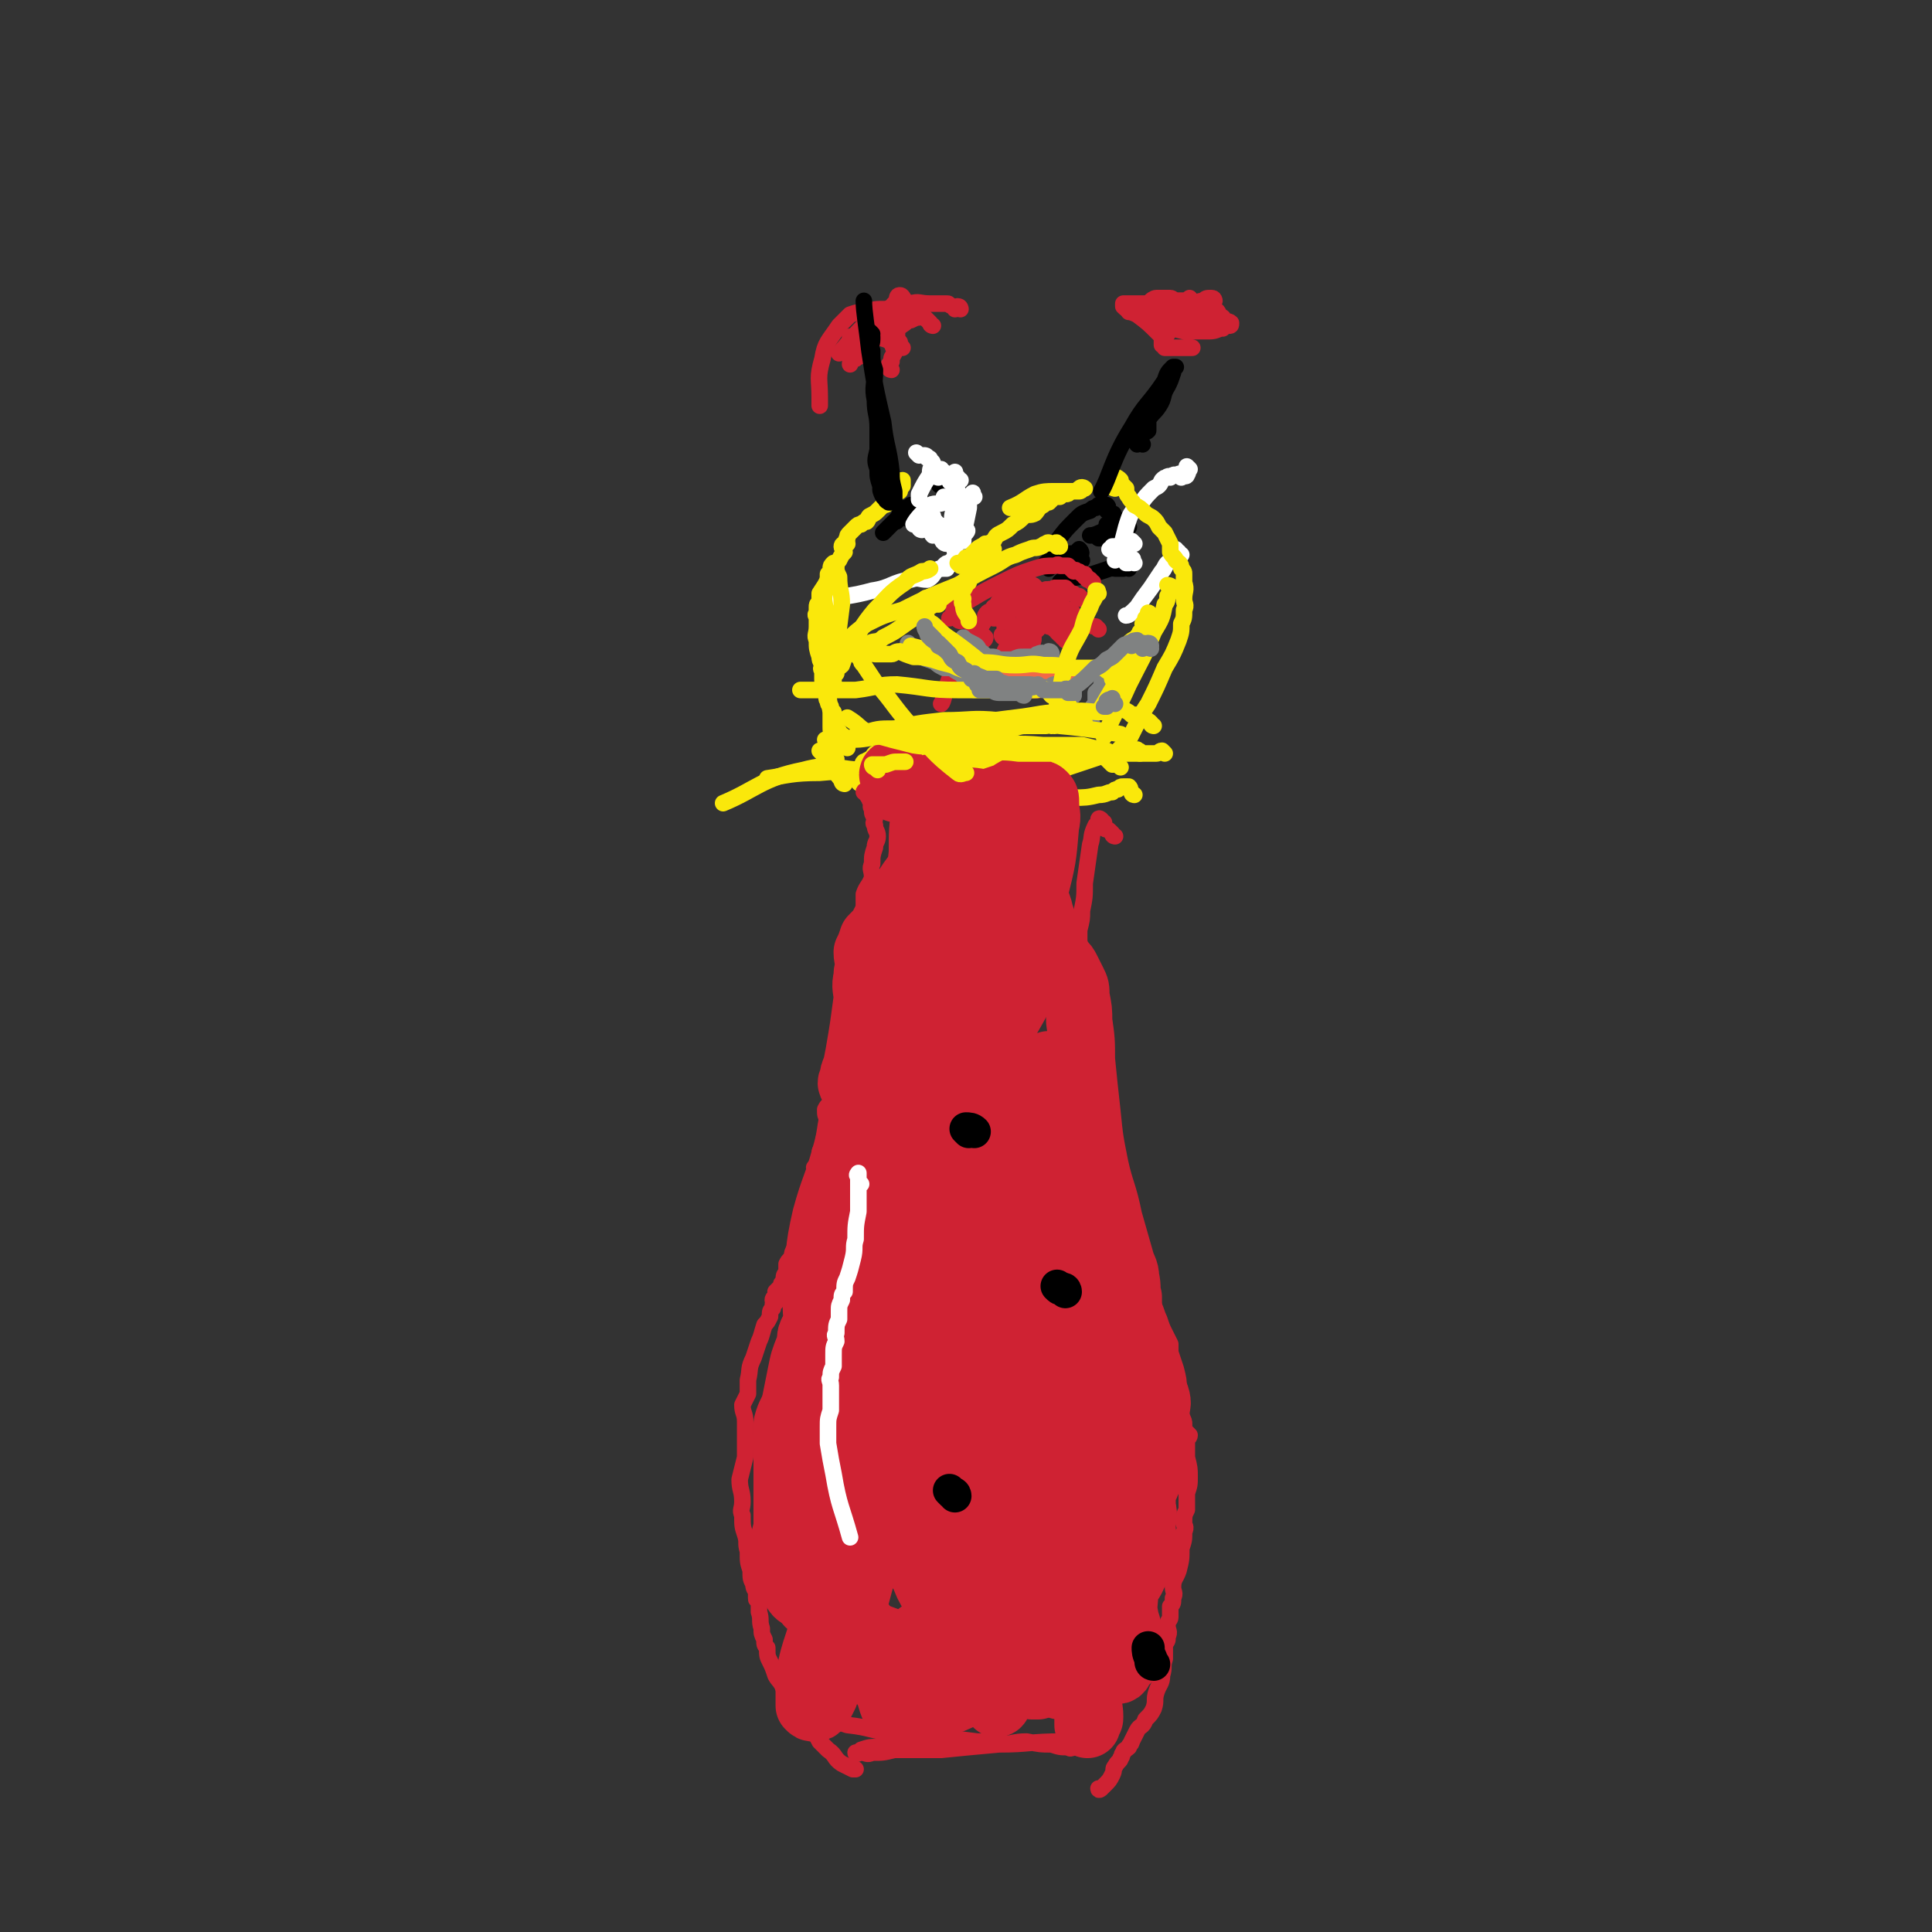 <svg viewBox='0 0 700 700' version='1.1' xmlns='http://www.w3.org/2000/svg' xmlns:xlink='http://www.w3.org/1999/xlink'><rect x="0" y="0" width="700" height="700" fill="#333333" stroke="none"/><g fill='none' stroke='#000000' stroke-width='6' stroke-linecap='round' stroke-linejoin='round'><path d='M392,203c0,0 -1,-1 -1,-1 0,0 -1,1 -1,1 0,-1 0,-3 0,-3 1,-1 1,1 1,1 1,0 1,-1 0,-2 0,0 0,0 -1,1 0,0 0,1 -1,1 -1,0 -1,-1 -2,0 -2,0 -2,1 -3,2 -2,0 -2,0 -3,1 -1,0 -1,-1 -2,0 0,0 0,0 -1,1 '/><path d='M405,197c0,0 -1,-1 -1,-1 -1,1 -1,2 -1,2 0,1 1,0 1,0 1,-1 0,-1 -1,-1 0,-1 1,-1 0,-1 0,-1 0,-1 -1,-2 0,-1 1,-1 0,-2 0,-1 -1,-1 -1,-2 '/><path d='M406,191c0,0 -1,0 -1,-1 0,0 1,0 0,0 0,0 -1,0 -1,-1 0,0 1,-1 0,-1 0,-1 0,-1 -1,-1 0,0 1,-1 0,-1 0,0 0,0 -1,0 0,-1 0,-1 -1,-1 0,-1 1,-1 0,-2 0,0 0,0 -1,0 0,0 0,0 -1,0 0,0 -1,0 -1,0 0,0 0,0 -1,1 -1,0 -1,0 -2,1 -3,1 -3,1 -5,3 -4,4 -4,4 -7,8 -2,4 -1,4 -3,9 0,0 0,0 0,1 '/><path d='M405,190c0,0 -1,-1 -1,-1 0,1 1,1 1,2 0,1 0,1 0,1 0,0 0,1 -1,1 0,0 0,0 -1,0 -1,0 0,0 -1,1 -2,1 -3,1 -4,1 '/><path d='M409,206c0,0 -1,-1 -1,-1 -1,0 -1,1 -1,1 -1,0 -1,0 -3,0 -1,0 -1,-1 -2,0 -3,1 -3,1 -6,2 -5,1 -5,1 -10,2 -1,0 -1,0 -2,1 '/><path d='M409,191c0,0 -1,-1 -1,-1 0,0 -1,0 -1,1 0,0 1,1 0,1 0,0 -1,-2 -1,-2 0,0 1,2 0,2 0,0 0,0 -1,0 -1,0 -1,0 -2,0 -1,0 -1,0 -2,0 -3,1 -4,2 -6,2 '/><path d='M341,176c0,0 -1,0 -1,-1 0,0 0,0 1,0 0,-1 0,-1 0,-2 1,0 1,-1 1,-1 0,1 0,1 0,2 -1,1 0,1 0,3 0,1 0,1 0,2 0,0 0,0 0,0 '/><path d='M331,184c0,0 0,-1 -1,-1 0,0 0,1 -1,1 0,0 -1,0 -1,0 0,0 1,0 1,1 -1,0 -1,0 -2,1 0,0 0,1 0,1 -1,1 -2,1 -2,1 '/><path d='M329,188c0,0 0,0 -1,-1 0,0 -1,0 -1,0 -1,0 -1,-1 -1,-1 0,0 0,1 -1,2 0,1 0,1 -1,1 0,0 0,0 0,0 -1,1 -1,1 -2,2 -1,1 -1,1 -2,2 '/></g>
<g fill='none' stroke='#FFFFFF' stroke-width='6' stroke-linecap='round' stroke-linejoin='round'><path d='M348,174c0,0 -1,0 -1,-1 0,0 0,0 0,0 -1,-1 -1,-1 -1,-1 -1,0 0,-1 0,-1 0,1 -1,1 0,2 0,1 0,1 1,2 '/><path d='M340,173c0,0 -1,0 -1,-1 0,0 1,0 1,-1 1,0 1,-1 1,-1 0,0 0,1 1,1 0,1 0,1 1,2 0,0 0,0 1,0 '/><path d='M334,192c0,0 -1,0 -1,-1 0,0 1,0 1,0 1,-1 1,-1 1,-1 0,-1 0,-1 1,-1 0,-1 1,-1 1,0 0,0 0,1 0,2 1,1 0,2 1,3 '/><path d='M345,175c0,0 -1,0 -1,-1 0,0 0,0 1,0 0,-1 0,-1 1,0 0,1 -1,1 0,2 0,1 0,1 1,2 0,2 0,2 0,4 -1,3 -2,3 -2,6 0,2 0,2 1,5 0,4 0,5 0,7 '/><path d='M336,188c0,0 -1,0 -1,-1 0,0 0,0 1,0 0,-1 0,0 1,-1 0,0 -1,-1 0,-1 0,0 0,1 1,2 0,1 0,1 1,2 0,1 0,1 0,2 1,1 1,2 2,3 0,2 1,3 2,3 '/><path d='M353,180c0,0 -1,0 -1,-1 0,0 1,-1 0,0 0,0 -1,1 -1,1 0,1 1,0 1,0 1,0 -1,-1 -1,0 0,0 1,0 0,1 0,2 0,2 0,3 -1,5 -1,5 -2,9 0,1 0,1 0,3 '/><path d='M348,194c0,0 -1,0 -1,-1 1,0 3,-1 3,-1 1,0 0,1 0,1 -1,0 0,0 0,0 -1,-1 -1,-1 -2,-2 -1,0 -1,1 -2,1 -1,0 -1,0 -3,-1 -4,-1 -6,-2 -8,-3 '/><path d='M431,170c0,0 -1,-1 -1,-1 0,1 1,2 0,3 0,1 -1,0 -2,1 0,0 0,0 0,0 0,0 1,-1 0,-1 0,-1 -1,0 -2,0 -1,0 -1,0 -2,1 0,0 -1,-1 -1,0 -1,0 -1,0 -2,1 -1,2 -1,2 -3,3 -3,3 -3,3 -5,6 -2,2 -3,2 -4,5 -1,3 -1,3 -2,7 -1,4 -2,6 -3,8 '/><path d='M333,165c0,0 -1,-1 -1,-1 0,0 1,1 2,1 0,0 0,0 1,0 0,0 1,0 1,1 1,0 1,0 1,1 0,0 1,0 1,1 -1,2 -1,2 -1,4 -2,3 -2,3 -4,7 0,1 0,1 0,2 '/><path d='M346,204c0,0 0,-1 -1,-1 0,0 0,1 -1,1 -1,0 -1,0 -2,1 0,0 1,1 1,1 -1,0 -1,0 -1,0 -2,0 -2,0 -3,1 -1,1 -1,2 -3,3 -3,0 -3,-1 -6,0 -7,1 -7,3 -14,4 -7,2 -11,2 -14,3 '/><path d='M347,183c0,0 0,0 -1,-1 -1,0 -1,0 -1,0 -1,0 -1,0 -1,-1 -1,0 -1,-1 -2,-1 0,1 0,1 0,2 -2,1 -3,0 -5,1 -3,3 -5,5 -6,7 '/><path d='M428,201c0,0 -1,0 -1,-1 -1,0 -1,-1 -1,-1 0,0 0,1 0,2 0,0 0,1 -1,1 0,1 -1,1 -2,2 -1,1 -1,2 -2,3 -2,3 -2,3 -4,6 -3,4 -3,4 -5,7 -2,2 -3,3 -4,3 '/><path d='M411,204c0,0 -1,0 -1,-1 0,0 1,-1 0,0 0,0 0,0 -1,1 0,0 -1,0 -1,0 '/><path d='M411,197c0,0 -1,-1 -1,-1 0,0 0,1 -1,1 -1,0 -1,1 -2,1 -1,0 -1,0 -2,0 -1,0 -1,0 -2,0 0,1 0,1 -1,1 '/></g>
<g fill='none' stroke='#FAE80B' stroke-width='6' stroke-linecap='round' stroke-linejoin='round'><path d='M327,176c0,0 -1,0 -1,-1 0,0 0,-1 1,-1 0,0 0,1 0,2 -1,0 -1,0 -1,1 -1,0 0,1 0,1 -1,0 -1,0 -1,0 -1,0 -1,1 -2,2 0,1 0,1 -1,2 -1,1 -1,1 -2,1 -1,1 -1,1 -2,2 -1,1 -1,1 -3,2 -1,1 0,1 -1,2 -1,0 -1,0 -2,1 -1,0 -1,0 -2,1 -1,1 -1,1 -2,2 -1,1 -1,1 -1,2 -1,1 0,1 0,2 -1,0 -2,0 -2,1 0,1 1,1 1,2 -1,1 -1,1 -2,3 -1,1 -1,1 -2,2 -1,2 -1,3 -2,5 -1,2 -1,2 -3,5 0,2 0,2 0,3 -1,1 -1,1 -1,2 0,1 0,1 0,2 -1,1 0,1 0,2 0,1 0,1 0,3 0,3 -1,3 0,5 0,3 0,3 1,6 0,1 0,1 1,3 0,1 -1,1 0,2 0,2 0,2 0,3 0,1 0,1 1,2 0,1 -1,1 0,2 0,1 0,1 0,1 1,2 0,2 1,3 0,1 0,1 1,2 0,1 0,1 1,2 0,1 0,1 0,1 0,1 -1,1 0,2 0,2 0,2 2,4 0,1 1,1 2,2 1,2 1,3 1,4 '/><path d='M404,177c0,0 -1,0 -1,-1 0,0 1,0 1,-1 1,-1 0,-1 0,-2 0,0 0,-1 0,0 1,0 1,0 2,1 0,0 0,1 0,1 1,1 1,1 2,2 0,1 0,2 1,3 1,2 1,1 2,3 2,1 2,1 4,3 1,1 2,1 3,2 1,1 1,1 2,3 1,1 1,1 2,2 1,2 1,2 2,4 0,2 0,2 0,3 1,2 2,2 2,3 1,1 2,1 2,3 1,1 1,1 1,2 0,2 0,2 0,3 1,3 0,3 0,6 0,2 1,2 0,4 0,3 0,3 -1,5 0,3 0,3 -1,6 -2,5 -2,5 -5,10 -3,7 -3,7 -6,13 -2,3 -2,3 -4,7 -1,2 -1,2 -2,4 -1,2 -1,2 -3,4 -2,2 -3,3 -4,4 '/><path d='M422,273c0,0 -1,-1 -1,-1 -1,0 -1,1 -2,1 -1,0 -1,0 -2,0 -1,0 -1,0 -2,0 -1,0 -1,0 -2,0 0,-1 0,-1 -1,-1 0,-1 0,0 -1,0 -1,0 -1,-1 -2,0 -1,0 -1,0 -2,1 -1,0 -1,0 -2,0 -2,0 -2,0 -4,0 -2,1 -2,1 -5,2 -6,2 -6,2 -12,4 -5,2 -5,2 -11,3 -5,0 -5,-1 -11,-1 -4,0 -4,0 -9,0 -3,-1 -3,-1 -6,-1 -6,-1 -7,-1 -13,-1 -10,-1 -10,0 -20,0 -11,0 -12,-3 -23,0 -15,3 -17,7 -29,12 '/><path d='M411,288c0,0 -1,0 -1,-1 -1,-1 0,-1 -1,-2 0,0 0,0 -1,0 0,0 0,0 -1,0 -1,0 -1,0 -2,1 -1,0 -1,0 -2,1 -2,0 -2,1 -5,1 -4,1 -5,1 -9,1 -8,-1 -8,-1 -15,-2 -5,-1 -5,-1 -9,-1 -3,-1 -3,-1 -6,-2 -5,-1 -5,-1 -11,-2 -6,0 -6,0 -13,0 -9,-1 -9,-1 -19,-1 -9,-1 -9,-2 -19,-1 -10,0 -12,1 -19,2 '/><path d='M322,285c0,0 -1,-1 -1,-1 0,0 1,1 2,1 0,0 1,0 1,0 2,-1 2,-1 3,-2 3,0 3,0 5,0 5,-1 5,-1 9,-2 5,-1 5,-2 10,-3 6,-1 6,0 12,0 5,-1 5,-1 10,-1 3,0 3,0 5,0 3,0 3,0 5,0 1,0 1,0 1,0 '/><path d='M312,284c0,0 -1,0 -1,-1 0,0 0,-1 1,-1 0,-1 -1,-1 0,-2 0,-1 0,-1 1,-2 0,-1 -1,-1 0,-2 0,0 0,0 1,0 0,-1 0,0 1,-1 1,0 1,-1 2,-2 1,0 1,0 3,0 3,-1 3,-1 6,-1 5,-1 5,-1 11,-2 10,0 10,0 19,0 11,0 11,-1 22,0 7,0 7,0 14,0 4,1 4,1 9,2 2,1 2,1 5,1 3,0 3,0 7,0 '/><path d='M326,281c0,0 -1,-1 -1,-1 1,0 2,1 3,1 1,0 1,-1 2,-2 1,0 1,0 2,0 1,-1 1,-1 1,-1 1,0 1,0 2,0 1,-1 1,-1 2,-1 1,-1 1,0 3,0 2,-1 2,-1 4,-1 5,0 5,0 11,0 10,1 11,0 21,1 5,0 8,2 9,3 '/><path d='M332,276c0,0 -1,-1 -1,-1 0,0 1,1 1,1 1,-1 0,-2 1,-2 1,0 1,1 1,1 2,0 2,-1 3,-1 2,-1 2,-2 5,-2 4,0 4,2 9,2 6,0 9,0 11,0 '/></g>
<g fill='none' stroke='#CF2233' stroke-width='6' stroke-linecap='round' stroke-linejoin='round'><path d='M364,231c0,0 -1,0 -1,-1 0,0 1,0 1,-1 1,-1 0,-1 0,-2 1,0 1,0 2,0 0,0 1,0 1,0 '/><path d='M373,219c0,0 -1,-1 -1,-1 0,0 1,1 2,1 1,0 2,0 2,0 0,-1 -1,-1 -1,-2 1,0 1,0 1,1 1,0 0,1 0,1 1,0 1,0 1,0 1,-1 2,-1 2,-2 '/><path d='M378,219c0,0 -1,0 -1,-1 1,0 2,0 3,0 0,-1 0,-2 -1,-3 0,-1 1,-1 0,-1 0,-1 0,0 -1,0 -1,0 -1,0 -2,0 -1,-1 -1,-2 -2,-2 -2,0 -2,1 -4,2 -1,0 -2,0 -3,1 -2,0 -2,0 -4,2 -2,1 -1,2 -3,3 -1,2 -2,1 -3,3 0,1 0,1 -1,3 0,0 0,0 -1,1 0,1 0,1 0,2 1,1 1,1 2,2 0,0 0,1 -1,1 '/><path d='M392,217c0,0 0,0 -1,-1 0,0 -1,0 -1,0 -1,-1 -1,-1 -2,-1 -1,-1 -1,-1 -2,-2 -1,0 -1,0 -1,0 -1,0 -1,0 -1,0 -1,0 -1,0 -2,0 -1,1 -2,0 -3,1 -1,0 -1,1 -2,2 -1,0 -1,0 -2,0 -1,1 -1,2 -2,2 0,0 -1,0 -1,0 0,0 0,1 0,2 0,0 0,0 0,0 1,0 1,0 2,0 0,0 0,0 0,1 '/><path d='M398,228c0,0 0,0 -1,-1 -1,0 -1,0 -3,-1 -1,0 -1,-1 -2,-1 -1,-1 -1,-1 -2,-1 0,-1 -1,-1 -1,-1 -1,0 -1,0 -1,0 -1,0 -1,0 -1,0 0,-1 0,-1 -1,-1 0,-1 0,0 -1,0 -1,0 -1,0 -2,0 -1,0 -1,0 -2,0 -1,0 -1,0 -3,1 -1,1 -1,1 -2,1 -2,1 -2,1 -3,2 -1,2 0,2 -1,3 0,2 -1,2 -2,3 0,1 0,1 -1,2 0,1 0,1 0,2 0,1 0,1 0,1 1,0 1,-1 1,-1 1,-1 1,-1 2,-2 1,-1 1,-1 1,-2 1,0 0,0 0,-1 0,-1 0,-1 0,-2 1,0 1,0 2,0 '/><path d='M388,232c0,0 0,-1 -1,-1 0,0 -1,1 -1,1 0,0 0,-1 0,-1 0,-1 -1,0 -1,0 0,-1 0,-1 -1,-1 0,0 0,0 0,0 0,0 0,0 -1,-1 0,-1 0,-1 -1,-1 0,-1 -1,-1 -2,-1 0,-1 0,-1 -1,-1 -1,0 -1,0 -2,0 -1,-1 -1,-1 -2,-1 -1,0 -1,0 -2,1 0,0 0,0 0,0 0,0 1,0 1,0 1,1 0,1 1,2 0,0 1,0 1,0 1,-1 0,-1 1,-1 1,-1 1,-1 2,-1 0,-1 -1,0 -2,0 0,0 1,0 1,0 1,0 1,0 2,0 0,0 0,0 0,0 '/><path d='M390,230c0,0 -1,0 -1,-1 -2,-2 -1,-2 -3,-4 -1,-1 -2,0 -3,-1 0,-1 1,-1 0,-2 0,-1 0,-1 -1,-1 -1,0 -1,0 -2,0 -1,0 -1,0 -2,0 0,0 -1,0 -1,0 -2,0 -2,0 -3,1 -1,1 -1,1 -2,2 -2,2 -2,2 -4,4 -2,4 -2,4 -4,8 -1,2 -1,3 -2,5 0,1 0,1 0,2 1,1 1,1 2,2 0,0 0,0 1,0 1,0 1,0 2,-1 1,-1 1,-1 2,-2 1,0 2,0 3,0 0,-1 0,-1 0,-3 1,-1 1,-1 1,-2 1,-2 1,-2 1,-4 1,-2 0,-2 0,-4 0,-2 1,-2 0,-4 0,-1 0,-1 -1,-2 0,-1 -1,-1 -1,-2 '/><path d='M390,225c0,0 -1,0 -1,-1 0,0 0,0 0,-1 -1,-1 0,-1 -1,-2 0,0 0,1 -1,1 0,0 0,-1 0,-1 -2,-1 -2,-1 -3,-2 -1,-1 -1,-1 -2,-2 -1,-1 -1,-1 -3,-1 -1,-1 -1,-1 -2,-1 -2,0 -2,0 -3,0 -1,0 -1,0 -2,0 -1,0 -2,-1 -3,0 0,0 1,1 1,2 -1,0 -1,0 -1,1 -1,0 -1,0 -1,1 1,1 1,2 2,2 1,0 1,0 2,0 0,0 0,0 1,0 0,0 1,0 1,0 '/><path d='M389,224c0,0 0,0 -1,-1 -1,0 -1,0 -2,-1 -1,0 -1,0 -2,0 0,-1 0,-1 -1,-1 0,-1 0,-1 -1,-1 -1,0 -1,0 -2,0 -1,-1 -1,-1 -2,-1 0,-1 0,-1 -1,-1 -2,-1 -2,-1 -3,-1 -1,0 -1,0 -2,0 -1,0 -1,0 -2,0 -1,0 -1,-1 -2,0 -1,0 -1,0 -2,1 -1,0 -1,0 -2,1 -1,1 -1,1 -3,3 0,0 0,0 -1,1 0,0 0,0 0,0 0,0 0,1 0,1 1,0 1,0 1,0 1,-1 1,-1 2,-1 1,-1 1,0 2,0 1,-1 0,-1 1,-2 1,-1 1,-1 2,-1 1,0 1,0 2,0 1,-1 1,-2 1,-3 -1,0 -2,-1 -3,-1 -2,1 -2,0 -4,2 -6,5 -6,5 -11,12 -5,8 -5,8 -9,16 -2,5 -2,8 -3,9 '/><path d='M396,211c0,0 -1,0 -1,-1 0,0 -1,0 -1,0 0,-1 0,-1 -1,-1 0,-1 0,-1 0,-1 -1,0 -1,0 -1,0 -1,-1 -1,-1 -2,-1 0,-1 -1,0 -1,0 -1,-1 -1,-1 -2,-2 -1,0 -1,0 -3,0 -1,-1 -1,0 -2,0 -3,0 -4,0 -7,1 -6,2 -6,2 -12,5 -6,3 -6,3 -11,6 -3,2 -4,1 -6,3 -1,1 0,2 -1,3 0,1 -1,1 -1,1 '/><path d='M376,218c0,0 0,0 -1,-1 -1,0 -1,0 -2,0 0,0 0,0 0,1 1,0 1,0 0,1 0,1 0,1 0,2 -1,0 0,0 -1,1 0,1 0,1 0,1 '/><path d='M348,225c0,0 -1,0 -1,-1 0,0 1,-1 1,-1 -1,-1 -1,0 -1,0 0,0 0,-1 1,0 0,0 0,0 1,1 1,1 2,1 4,3 '/><path d='M439,118c0,0 -1,-1 -1,-1 0,0 0,1 0,1 0,0 0,0 0,0 -1,0 -1,0 -1,0 0,0 1,-1 0,-1 0,0 0,0 -1,0 -1,-1 -1,-1 -2,-1 -3,-1 -3,-1 -7,-1 0,0 0,0 -1,0 '/><path d='M436,113c0,0 -1,-1 -1,-1 -1,0 -1,2 -2,2 -1,0 -1,-1 -3,-1 0,0 -1,0 -1,0 -1,0 -1,-1 -2,-1 -2,-1 -2,-1 -3,-1 -2,-1 -2,-1 -4,-1 -1,0 -1,0 -3,0 -2,0 -2,0 -5,0 -1,0 -1,0 -3,0 -1,0 -1,0 -2,0 0,0 0,0 0,0 0,0 0,0 0,1 2,2 3,2 5,3 4,3 4,3 8,7 0,0 0,0 0,0 '/><path d='M440,109c0,0 0,-1 -1,-1 -2,0 -2,0 -3,1 -2,0 -2,1 -3,1 -1,0 -1,-1 -2,-2 0,0 -1,1 -1,1 -1,0 -1,0 -1,0 -2,0 -2,0 -3,0 -3,0 -3,0 -5,1 -3,0 -3,0 -5,1 -2,0 -2,0 -4,1 -1,0 -1,1 -2,1 0,0 -1,0 -1,0 0,0 1,0 1,0 1,0 1,0 2,0 1,0 0,1 2,1 1,0 1,0 3,1 4,1 4,1 7,1 4,1 4,0 8,1 2,0 3,1 4,1 '/><path d='M417,115c0,0 -1,0 -1,-1 0,0 -1,0 -1,0 0,-1 0,-1 -1,-1 0,0 0,1 0,1 -1,0 -1,0 -1,0 0,0 0,1 1,1 1,1 1,1 2,1 2,1 2,1 5,2 4,1 4,1 8,2 5,0 5,0 9,0 3,0 3,-1 5,-1 1,-1 1,-1 2,-1 1,0 1,0 1,-1 -1,-1 -2,0 -3,-2 -2,-1 -1,-2 -3,-3 -2,-1 -3,0 -6,-1 -2,-1 -2,-1 -4,-2 -2,0 -2,0 -4,0 -1,0 -1,-1 -2,-1 -2,0 -2,0 -4,0 0,0 -1,0 -1,0 -1,0 -2,1 -2,1 0,1 1,0 1,1 1,0 0,1 0,1 1,1 1,1 1,1 2,0 2,0 3,1 1,0 1,-1 2,0 1,0 1,0 2,1 1,1 2,1 2,1 1,1 -1,0 -2,0 0,0 0,0 -1,1 0,1 0,1 0,2 -1,1 -1,1 -2,3 -1,1 -2,1 -2,2 0,1 0,1 0,2 1,0 1,1 1,1 1,0 1,0 2,0 2,0 2,0 3,0 3,0 4,0 5,0 '/><path d='M327,126c0,0 0,0 -1,-1 0,0 0,0 0,0 -1,0 0,0 0,-1 0,0 0,0 0,0 -1,0 -1,-1 -1,-1 -1,0 -1,1 -2,1 -1,0 -1,-1 -2,-1 -3,-1 -3,-1 -5,-1 -1,0 -1,0 -3,0 -2,0 -2,0 -4,0 0,0 -1,0 -1,0 0,0 1,0 2,0 1,0 1,0 2,0 2,-1 2,0 4,-1 3,-1 3,-2 6,-3 3,-1 3,-1 5,-2 2,-1 2,-2 3,-3 1,-1 2,-1 2,-1 0,0 -1,0 -1,0 -1,-1 -1,-1 -1,-1 -1,-1 -1,-1 -2,-2 -1,-1 -1,-2 -2,-2 -1,0 -1,1 -1,2 -2,2 -2,2 -3,4 -4,5 -4,5 -8,10 -2,3 -3,3 -5,6 -1,1 -1,3 -1,3 0,0 0,-1 1,-2 1,0 1,0 1,0 1,-1 1,-1 2,-1 1,-1 1,-1 1,-2 1,-1 1,-1 1,-2 1,-1 1,-1 2,-2 0,0 0,0 1,-1 0,-1 0,-1 0,-1 '/><path d='M323,134c0,0 -1,0 -1,-1 0,-1 0,-1 1,-2 0,-2 0,-1 1,-3 0,-1 0,-1 0,-2 0,0 -1,0 0,-1 0,0 0,0 0,-1 1,-1 0,-1 1,-2 0,-1 0,-1 0,-2 -1,-1 -1,-1 -1,-2 -1,-1 0,-1 0,-2 -1,-1 -1,-1 -2,-2 -1,0 -1,0 -2,0 -1,0 -1,0 -2,1 -3,1 -3,1 -5,3 -5,5 -6,7 -9,10 '/><path d='M348,112c0,0 0,-1 -1,-1 0,0 0,1 -1,1 0,0 0,-1 -1,-1 0,0 0,0 0,0 -2,-1 -1,-1 -2,-1 -2,0 -2,0 -3,0 -2,0 -2,0 -3,0 -4,0 -4,-1 -7,0 -5,0 -5,1 -9,2 -4,0 -4,0 -7,1 -3,0 -3,0 -6,1 -2,2 -2,2 -4,4 -4,6 -5,6 -6,12 -2,7 -1,7 -1,14 0,2 0,2 0,3 '/><path d='M338,118c0,0 -1,0 -1,-1 0,0 0,0 0,0 -1,-1 -1,-1 -1,-1 -1,-1 -1,-1 -2,-2 0,0 0,1 -1,1 -1,0 -1,0 -3,1 -1,0 -1,0 -2,1 -3,2 -4,3 -6,4 '/></g>
<g fill='none' stroke='#000000' stroke-width='6' stroke-linecap='round' stroke-linejoin='round'><path d='M316,121c0,0 -1,-1 -1,-1 0,1 0,1 1,2 0,1 0,1 0,1 0,2 -1,2 0,4 0,4 0,4 1,7 0,6 -1,6 0,11 0,5 1,5 1,10 0,4 0,4 0,8 -1,4 -1,4 0,7 0,3 0,3 1,6 0,2 0,2 1,4 0,0 0,0 1,1 0,1 1,0 1,1 1,0 1,0 1,0 0,-1 1,-1 1,-1 0,-2 0,-2 0,-3 -1,-4 -1,-4 -1,-7 -1,-9 -2,-9 -3,-18 -3,-13 -3,-13 -5,-26 -1,-9 -2,-14 -2,-18 '/><path d='M414,161c0,0 -1,-1 -1,-1 0,0 -1,1 -1,1 0,-1 1,-1 1,-2 1,-1 0,-1 1,-2 1,-1 1,0 2,-1 0,-2 0,-2 0,-4 2,-3 2,-2 4,-5 2,-3 1,-4 3,-7 1,-2 1,-2 2,-5 0,-1 0,-1 0,-2 0,0 1,0 1,0 -1,0 -1,0 -1,0 -2,2 -2,2 -3,5 -6,9 -7,8 -12,17 -7,11 -8,18 -11,23 '/></g>
<g fill='none' stroke='#CF2233' stroke-width='6' stroke-linecap='round' stroke-linejoin='round'><path d='M315,287c0,0 -1,0 -1,-1 0,0 2,0 2,0 0,-1 -1,0 -1,0 -1,0 0,-1 0,-1 0,1 0,1 0,2 -1,0 -2,-1 -2,0 0,0 1,0 1,1 1,0 0,1 1,1 0,1 0,1 1,2 0,1 -1,1 0,2 0,2 0,2 1,3 0,2 -1,2 0,3 0,2 1,2 1,4 0,2 -1,2 -1,4 -1,3 -1,3 -1,6 -1,2 0,2 0,5 -1,3 -2,3 -3,6 0,4 0,4 0,7 -1,4 0,4 0,7 0,4 0,4 0,7 0,3 0,3 0,6 0,2 0,2 0,4 -1,2 -1,1 -1,3 -1,1 0,1 0,2 -1,1 -1,1 -1,3 -1,2 -1,2 -1,4 -1,3 -1,3 -2,5 -1,3 -1,3 -2,6 0,2 0,2 0,4 -1,2 -1,1 -2,3 -1,2 -1,2 -1,3 -1,2 -1,2 -2,3 0,1 0,1 -1,2 0,1 1,1 1,2 0,2 0,2 0,4 -1,2 -1,1 -2,3 0,2 0,2 1,4 0,1 0,1 0,2 -1,2 -1,2 -1,3 -1,2 0,2 0,3 -1,1 -1,1 -1,2 -1,1 -1,1 -1,2 0,1 0,2 0,3 -1,1 -1,1 -2,2 0,1 1,1 1,3 -1,2 -1,2 -1,4 -1,3 -1,3 -2,6 -1,2 -1,2 -2,4 -1,4 0,4 -1,8 -1,2 -1,2 -2,4 -1,2 -1,2 -1,3 -1,2 -1,1 -2,3 0,1 0,1 0,3 -1,1 -1,1 -1,3 -1,1 -1,1 -1,2 -1,1 -1,1 -2,2 0,1 1,1 1,2 -1,0 -2,0 -2,1 0,0 1,0 1,1 -1,0 -1,0 -1,2 -1,1 -1,1 -1,3 -1,2 -1,2 -2,3 -1,3 -1,4 -2,6 -1,3 -1,3 -2,6 -2,4 -1,4 -2,8 0,2 0,2 0,5 -1,2 -1,2 -2,4 0,3 1,3 1,6 0,3 0,3 0,7 0,3 0,3 0,6 -1,4 -1,4 -2,8 0,4 1,4 1,8 0,3 -1,3 0,5 0,4 0,4 1,7 1,3 0,3 1,6 0,4 0,4 1,7 0,3 0,3 1,5 0,2 1,2 1,3 0,1 0,1 0,2 0,1 0,0 1,1 0,2 0,2 0,4 1,3 0,3 1,6 0,2 0,2 1,4 0,2 0,2 1,3 0,3 0,3 1,5 1,2 1,2 2,5 1,2 2,2 3,5 1,2 0,2 1,4 1,2 2,2 3,3 1,1 1,2 2,3 1,1 2,1 3,3 1,1 1,1 1,2 2,2 2,2 3,4 2,2 2,2 3,3 3,2 2,3 5,5 2,1 2,1 4,2 0,0 0,0 1,0 '/><path d='M404,303c0,0 -1,0 -1,-1 0,0 0,0 -1,-1 -1,-1 -1,0 -2,-1 0,-1 0,-1 0,-2 -1,-1 -1,0 -1,-1 0,0 -1,-1 -1,0 0,0 1,1 0,1 0,1 -1,1 -1,1 -2,4 -1,4 -2,7 -1,7 -1,7 -2,14 0,5 0,5 -1,10 0,3 0,3 -1,7 0,3 0,3 0,6 0,3 1,3 0,7 0,6 0,6 -1,12 0,4 1,4 1,9 0,3 0,3 0,6 1,4 1,4 2,7 1,3 2,3 2,6 1,3 1,3 1,7 1,4 1,4 2,8 0,3 0,3 0,7 1,3 2,3 4,6 1,4 1,4 3,8 1,3 2,3 3,7 1,2 1,2 2,5 0,2 0,2 0,4 1,3 1,3 2,5 1,4 1,4 2,9 2,5 1,5 3,10 0,3 0,3 1,7 1,2 1,3 2,5 1,3 1,3 2,5 1,2 1,2 2,4 0,2 0,2 0,3 1,3 1,3 2,6 1,4 1,4 1,7 1,3 0,3 0,6 1,2 1,2 1,4 1,2 1,2 1,3 0,1 0,1 0,2 1,1 1,1 2,2 0,1 -1,1 -1,2 0,2 0,2 0,3 0,2 0,2 0,3 1,4 1,4 1,7 0,3 0,3 -1,6 0,3 0,3 0,6 -1,2 -1,2 -1,5 0,1 1,1 0,3 0,3 0,3 -1,6 0,4 0,4 -1,8 -1,3 -2,3 -2,6 0,2 1,2 0,4 0,2 0,2 -1,3 0,2 0,2 0,4 0,1 -1,1 -1,3 0,2 1,2 0,4 0,2 0,1 -1,3 0,3 0,3 0,5 -1,3 0,3 -1,6 0,3 -1,3 -2,6 -1,3 0,3 -1,6 -1,2 -1,2 -3,4 -1,3 -2,2 -3,4 -1,2 -1,2 -2,4 0,1 -1,1 -1,2 -1,1 -2,1 -2,2 -1,1 0,1 -1,2 0,1 -1,1 -2,3 -1,1 0,1 -1,3 -1,2 -1,2 -3,4 -1,1 -1,1 -2,1 0,1 1,0 1,0 '/><path d='M295,625c0,0 -1,-1 -1,-1 0,0 1,1 2,0 0,0 0,0 1,0 0,-1 -1,-1 0,-1 0,0 0,0 1,0 0,1 0,0 1,0 1,0 1,0 2,0 3,1 3,1 6,2 9,1 8,2 17,3 11,2 11,1 22,2 8,1 8,1 16,2 5,0 5,-1 10,-1 5,1 5,1 9,1 3,1 3,1 6,1 1,1 1,0 3,0 1,0 1,1 2,0 0,0 0,0 0,0 1,-1 2,-1 2,-1 0,0 -1,1 -3,0 -3,0 -3,-1 -6,-1 -12,0 -12,1 -23,1 -11,1 -11,1 -21,2 -9,0 -9,0 -17,0 -4,1 -4,1 -8,1 -2,1 -2,0 -4,0 -1,0 -2,1 -2,0 0,0 1,0 2,-1 3,-1 3,-1 7,-1 17,-1 17,-1 33,-2 5,0 5,0 10,0 '/></g>
<g fill='none' stroke='#CF2233' stroke-width='24' stroke-linecap='round' stroke-linejoin='round'><path d='M327,563c0,0 -1,-1 -1,-1 0,0 1,2 2,2 0,1 0,0 0,-1 -1,-2 -1,-2 -2,-3 0,-2 0,-2 0,-4 -1,-5 -2,-5 -2,-10 -2,-20 -2,-20 -1,-41 0,-24 1,-24 4,-48 2,-20 2,-20 6,-40 3,-11 3,-11 8,-22 3,-7 4,-7 8,-13 3,-4 3,-3 6,-7 2,-3 2,-3 4,-5 2,-2 2,-2 4,-4 2,-3 2,-3 4,-5 2,-2 2,-2 3,-4 1,-1 0,-2 1,-3 1,0 1,0 2,0 1,0 1,-1 1,-1 0,1 -1,1 -2,3 -3,6 -3,6 -7,13 -10,20 -11,19 -20,40 -7,16 -6,16 -12,32 -7,19 -8,19 -14,38 -6,18 -5,19 -9,38 -4,17 -4,17 -7,35 -2,16 -1,16 -4,32 -2,12 -4,12 -6,24 0,5 0,5 0,10 1,1 1,1 2,1 1,0 1,0 2,-1 1,-2 1,-2 2,-4 2,-6 2,-6 4,-12 5,-15 5,-15 9,-30 3,-9 2,-10 5,-18 2,-5 2,-5 4,-9 1,-2 1,-2 1,-5 1,-2 1,-2 1,-5 1,-4 0,-4 1,-9 0,-16 -1,-16 1,-32 1,-13 2,-13 4,-26 2,-14 1,-14 4,-27 2,-13 5,-12 7,-25 3,-14 1,-14 4,-27 3,-16 5,-16 9,-31 4,-14 4,-14 7,-27 4,-13 4,-13 8,-25 2,-7 2,-7 5,-14 0,0 1,-1 1,-1 0,0 0,1 -1,2 0,2 0,2 -1,3 0,2 0,2 -1,4 -2,5 -2,5 -5,10 -3,8 -3,8 -6,16 -4,10 -3,10 -8,19 -4,9 -5,8 -10,17 -3,6 -3,6 -5,13 -3,12 -1,12 -4,24 -3,15 -4,15 -8,30 -4,16 -4,16 -8,32 -5,15 -5,14 -8,29 -3,13 -2,13 -4,26 -2,9 -2,9 -4,19 -1,7 -2,7 -2,14 -1,3 -1,3 -1,7 0,1 1,1 1,3 0,1 0,1 1,3 0,1 0,1 0,1 0,1 -1,2 0,2 0,0 1,0 1,-1 0,0 0,-1 0,-1 -1,-2 0,-2 0,-4 -1,-9 -1,-9 -2,-18 -2,-14 -3,-14 -4,-29 0,-7 0,-8 1,-15 0,-7 -1,-7 0,-13 0,-9 -1,-9 0,-18 1,-12 0,-12 3,-25 3,-11 4,-11 7,-22 3,-10 1,-10 5,-19 3,-7 4,-7 8,-13 1,-4 1,-4 3,-7 1,-2 1,-2 1,-4 1,-2 1,-2 2,-3 0,-1 0,-1 1,-2 1,-1 1,0 2,-1 0,-1 0,-1 0,-2 1,-1 1,-1 2,-1 0,0 0,-1 0,-1 0,0 0,1 0,2 -2,7 -2,7 -3,13 -4,22 -3,23 -8,44 -4,13 -6,13 -10,26 -3,10 -1,11 -4,20 -1,5 -2,5 -4,9 -1,2 -1,2 -2,4 0,1 1,1 1,2 -1,1 -1,0 -1,1 -1,2 0,2 0,3 0,2 0,2 0,3 0,5 0,5 0,10 -1,5 -2,5 -2,11 -1,3 0,3 0,7 -1,3 -1,3 -2,6 0,1 0,1 -1,3 0,1 0,1 0,3 0,1 0,1 0,2 0,1 0,1 0,2 0,1 0,1 0,2 0,0 -1,1 0,1 0,1 1,1 1,2 0,0 0,0 0,0 0,1 0,1 1,3 0,3 0,3 0,7 0,8 -1,8 0,15 0,4 0,4 1,8 0,1 0,1 0,3 0,1 0,2 1,2 0,0 -1,-1 0,-2 0,0 0,0 1,0 0,-1 -1,-1 0,-1 0,0 0,1 1,0 0,0 -1,-1 0,-1 0,0 0,0 1,0 0,-1 0,-1 0,-1 0,0 0,0 0,-1 0,-1 0,-1 0,-2 0,-3 0,-3 0,-6 0,-5 0,-5 0,-10 -1,-8 -2,-8 -2,-16 -1,-6 0,-6 0,-12 0,-4 -1,-4 0,-9 0,-5 1,-5 2,-10 1,-4 1,-4 2,-8 0,-5 0,-5 1,-9 1,-4 1,-4 3,-8 1,-3 2,-3 3,-6 1,-2 0,-2 1,-4 0,-1 0,-1 1,-2 0,-1 1,-1 1,-2 0,-1 0,-2 0,-3 -1,0 -1,0 -1,1 -2,0 -2,0 -3,1 -3,1 -3,1 -5,3 -2,2 -2,2 -4,4 -2,2 -2,2 -3,3 -2,2 -2,2 -3,4 -1,2 0,3 -1,5 -2,5 -2,5 -3,10 -1,5 -1,5 -2,10 -1,4 -2,4 -3,8 0,3 0,3 0,5 -1,2 0,2 0,4 0,1 0,1 0,2 0,0 0,0 0,1 0,1 0,1 0,3 0,5 0,5 0,11 0,6 0,6 0,12 -1,3 -1,3 -1,6 -1,1 -1,1 0,2 0,1 0,1 0,2 0,1 0,1 1,2 0,1 0,1 1,2 0,1 0,1 1,2 0,1 1,1 2,2 1,1 1,2 2,3 1,1 1,1 2,2 1,0 1,0 1,0 3,3 3,3 5,6 5,7 6,7 11,13 5,7 6,7 10,14 3,4 2,5 4,9 1,1 2,1 3,2 1,0 1,1 2,0 0,0 0,0 1,-1 0,0 0,0 0,-1 1,0 0,-1 1,-1 1,-1 1,0 2,-1 1,0 1,0 2,-1 1,0 1,0 2,-1 1,-1 0,-1 1,-1 1,0 1,0 2,-1 0,0 0,0 1,-1 1,0 1,0 2,-1 2,0 2,0 3,-1 1,0 1,0 2,-1 1,0 1,0 2,0 2,-1 2,-1 4,-1 1,0 1,0 3,-1 1,0 1,0 3,0 4,1 4,1 8,1 5,1 5,1 10,1 3,1 3,1 6,2 1,0 2,0 2,-1 1,0 0,0 -1,0 -2,0 -2,0 -4,-1 -7,-1 -7,-1 -15,-3 -8,-2 -8,-2 -15,-4 -5,-2 -5,-2 -10,-4 -2,0 -2,-1 -4,-2 -1,-1 -1,0 -2,-2 -1,0 -1,0 -1,-1 -1,-1 -1,-1 0,-1 1,0 1,1 2,1 2,1 2,1 3,2 7,2 7,2 13,3 11,2 11,3 22,2 9,0 13,-3 17,-4 '/><path d='M296,582c0,0 0,-1 -1,-1 0,0 0,0 -1,0 0,1 -1,0 -1,0 1,0 1,0 2,0 1,1 0,1 1,2 2,1 2,1 3,2 2,1 1,1 3,2 4,2 4,1 8,3 6,3 6,2 13,5 8,4 8,5 16,8 5,2 5,2 10,3 4,1 4,1 9,1 2,0 2,0 5,-1 3,0 3,0 5,0 2,0 2,1 3,0 1,0 0,0 1,-1 0,0 0,-1 0,-1 1,0 2,1 3,0 0,0 0,0 1,-1 1,0 1,0 2,-1 1,0 1,1 2,0 0,0 0,0 1,-1 0,0 1,0 1,0 0,0 -1,0 -2,0 -1,1 -1,1 -3,2 -7,3 -7,3 -14,5 -9,4 -9,4 -18,8 -6,1 -6,1 -12,2 -2,1 -2,2 -4,2 -1,0 -2,0 -2,0 0,1 0,1 1,2 0,0 0,-1 1,-1 1,0 1,1 2,0 2,0 2,0 5,-1 4,-1 4,-1 7,-4 5,-2 5,-2 8,-5 3,-3 4,-4 5,-8 1,-4 1,-4 0,-9 0,-11 1,-11 0,-22 -2,-14 -3,-14 -5,-27 -2,-15 -2,-15 -4,-30 -1,-15 -3,-15 -2,-30 0,-15 2,-15 6,-30 4,-16 3,-17 9,-32 4,-10 5,-9 10,-19 2,-4 1,-5 2,-8 1,-1 2,-1 2,-1 0,1 0,1 -1,2 0,1 0,1 0,2 0,2 0,2 0,3 0,5 1,5 0,10 -1,19 -2,19 -4,39 -2,19 -2,19 -4,39 -1,17 -2,17 -3,34 -2,15 -1,15 -2,31 -1,12 -1,12 -2,23 -1,7 0,7 -2,14 0,2 -1,2 -1,4 -1,1 0,1 -1,2 0,1 0,1 0,1 1,0 1,-1 2,-2 0,-1 1,-1 1,-2 0,-3 0,-3 -1,-6 0,-18 0,-18 -1,-37 -1,-17 -1,-17 -2,-35 0,-12 0,-12 -1,-24 0,-11 0,-11 -1,-21 0,-6 0,-6 0,-11 -1,-6 -1,-6 -1,-11 1,-5 1,-5 2,-9 1,-6 0,-6 2,-12 0,-4 1,-4 2,-7 1,-1 1,-1 1,-2 1,0 2,-1 2,0 0,0 0,1 -1,2 0,8 0,8 0,16 1,22 1,22 1,44 1,17 2,17 2,34 0,11 0,11 -1,23 0,8 -1,8 -2,16 -1,4 -1,4 -2,7 0,0 1,0 2,-1 1,-1 0,-1 1,-3 1,-3 1,-3 2,-7 4,-10 4,-10 7,-20 5,-17 7,-17 10,-33 2,-9 -1,-9 -1,-18 1,-8 2,-8 2,-16 1,-10 1,-10 1,-20 1,-9 1,-9 0,-18 0,-9 -1,-9 -2,-17 0,-6 0,-6 0,-12 1,-4 1,-4 1,-7 0,-2 0,-2 0,-4 1,0 1,-1 1,0 1,0 0,1 0,2 -1,8 -2,8 -2,16 0,35 1,35 2,69 0,22 -1,22 0,43 1,13 2,13 3,26 1,6 1,6 2,12 0,1 0,2 0,2 1,1 0,0 0,-1 0,-1 0,-1 0,-2 0,-1 0,-1 0,-2 1,-1 2,-1 2,-3 0,0 -1,0 -1,-1 0,-2 1,-2 1,-5 0,-10 1,-10 1,-21 2,-24 1,-24 3,-49 1,-19 2,-19 3,-38 1,-11 1,-12 0,-23 0,-3 -1,-3 -3,-5 0,-1 0,-1 0,-1 -1,0 -1,0 -2,1 -1,1 0,1 -1,2 0,1 -1,1 -1,2 -1,3 -1,3 -2,6 0,7 -1,7 -1,14 0,18 0,18 2,35 1,8 2,8 3,16 3,12 3,12 5,25 2,13 1,13 3,27 3,15 3,15 5,30 2,11 1,11 3,22 1,6 2,6 3,12 0,2 0,3 0,4 1,1 1,-1 1,-2 1,0 0,-1 0,-1 0,-2 0,-2 0,-4 0,-4 0,-4 -1,-7 -3,-16 -3,-16 -5,-31 -2,-16 -2,-16 -2,-32 -1,-15 -1,-15 -2,-29 0,-13 0,-13 0,-25 1,-9 2,-9 2,-17 -1,-5 -1,-5 -2,-9 -1,-2 -1,-2 -3,-3 -1,-1 -1,-1 -2,-2 -1,0 -1,1 -2,1 0,-1 0,-1 0,-1 0,0 0,0 0,1 1,2 2,2 2,5 1,7 1,7 2,14 1,12 2,12 3,23 0,10 -2,10 -2,19 0,8 1,8 1,16 1,6 1,6 0,12 0,4 0,4 -1,8 0,5 1,5 0,10 0,6 0,6 -1,11 0,5 0,5 0,11 1,3 1,3 1,7 1,3 1,3 0,6 0,2 0,2 0,5 0,2 -1,2 -1,4 0,3 1,3 0,6 0,4 -1,3 -1,7 -1,5 -1,5 -1,10 0,4 1,4 1,8 0,1 0,1 -1,1 0,1 0,2 0,2 0,0 0,-1 0,-2 0,-1 1,-1 0,-2 0,-3 0,-3 -1,-5 -2,-13 -3,-13 -4,-26 0,-15 0,-15 2,-30 1,-14 2,-14 5,-27 1,-6 1,-6 3,-11 1,-4 2,-4 3,-7 1,-2 1,-2 2,-4 1,-1 2,-2 2,-2 0,0 0,1 -1,2 0,0 0,-2 0,-2 0,0 0,2 0,2 1,0 1,-1 1,-1 1,-1 0,-1 0,-1 0,0 0,1 0,2 1,0 1,0 1,0 1,1 1,1 1,1 1,2 2,2 2,3 1,4 0,4 1,8 1,7 1,7 2,14 1,4 1,4 1,9 1,4 0,4 0,7 0,4 1,4 0,7 0,3 0,3 -1,5 0,3 -1,3 -2,5 -1,3 -2,3 -3,6 -2,2 -2,2 -4,5 -3,5 -3,5 -7,10 -4,4 -4,4 -9,8 -4,4 -5,3 -8,7 -3,2 -2,3 -4,5 -1,0 -1,0 -2,0 -1,-1 -2,-1 -2,-2 -2,-3 -2,-3 -3,-6 -7,-26 -10,-26 -12,-53 -2,-20 1,-20 3,-40 2,-15 1,-15 4,-29 2,-10 3,-10 5,-19 1,-3 1,-3 3,-6 0,-1 0,-1 0,-1 1,-1 2,-2 2,-2 0,0 -1,1 -1,2 1,0 1,0 1,1 1,3 1,3 1,6 1,10 1,10 0,21 0,14 -1,14 -3,28 -1,9 0,9 -1,18 -2,11 -1,11 -4,21 -2,11 -2,12 -5,22 -3,7 -3,7 -7,13 -2,3 -2,3 -5,6 -1,1 -1,2 -3,2 -1,1 -2,1 -2,0 0,0 1,-1 1,-2 -1,-6 -2,-6 -2,-13 0,-24 1,-24 2,-48 1,-22 1,-22 2,-44 0,-14 -1,-14 1,-27 0,-6 0,-6 3,-11 1,-2 2,-2 3,-2 1,0 2,1 2,2 0,2 0,3 -1,6 0,9 -1,9 -1,17 1,21 1,21 2,42 1,17 3,17 3,34 0,17 -2,17 -2,34 1,11 2,11 3,22 1,7 1,7 1,13 0,1 -1,2 -1,1 0,-1 1,-2 1,-5 2,-5 2,-6 3,-11 5,-21 6,-21 9,-42 3,-17 3,-17 3,-34 0,-10 -1,-10 -1,-19 -1,-7 -2,-7 -2,-13 -1,-4 0,-5 -1,-8 0,-2 -1,-2 -2,-3 -1,0 -1,0 -2,0 -1,-1 -1,-1 -3,0 -3,0 -3,0 -6,1 -7,2 -7,1 -13,5 -7,5 -6,6 -12,12 -4,4 -3,4 -7,9 -2,4 -3,4 -5,9 -1,2 0,2 1,5 0,6 -1,6 0,11 3,11 3,10 6,21 3,9 2,10 6,19 3,6 4,5 8,11 3,3 2,3 5,5 2,2 2,2 4,2 1,1 2,1 3,0 2,0 2,0 4,-1 2,-1 2,-1 4,-2 3,-2 3,-2 7,-3 6,-3 6,-3 11,-6 7,-3 8,-1 13,-5 5,-4 4,-5 8,-11 5,-9 5,-9 9,-19 3,-7 4,-7 6,-15 1,-5 0,-5 0,-11 1,-4 1,-4 1,-8 0,-2 1,-2 0,-5 -1,-1 -1,-1 -2,-2 0,-1 0,-2 -1,-2 -1,2 -2,3 -2,7 -4,14 -5,14 -7,29 -3,22 -4,22 -5,44 0,9 1,9 2,17 1,3 0,4 0,6 1,1 2,0 2,-1 1,-3 0,-3 1,-6 0,-12 0,-12 1,-24 1,-22 1,-22 2,-45 1,-15 2,-15 2,-29 0,-10 -2,-10 -3,-19 0,-5 0,-5 0,-11 -1,-3 0,-3 -1,-7 0,-3 -1,-3 -2,-7 -2,-7 -2,-7 -4,-14 -2,-10 -3,-10 -5,-19 -2,-10 -2,-10 -3,-20 -1,-9 -1,-9 -2,-19 0,-7 0,-7 -1,-14 0,-4 0,-4 -1,-9 0,-3 0,-3 -1,-5 -1,-2 -1,-2 -2,-4 -1,-2 -1,-2 -3,-4 -1,-3 -2,-3 -3,-6 -1,-2 -1,-2 -2,-5 -1,-3 -1,-3 -2,-6 -1,-5 -2,-4 -4,-8 -1,-4 -1,-4 -2,-7 -2,-4 -2,-4 -4,-8 -2,-3 -2,-3 -4,-6 -1,-1 -1,-1 -2,-2 -1,-1 -1,-1 -1,-2 0,-1 -1,-1 -1,-2 1,0 2,-1 1,-1 0,0 0,1 -1,1 -1,1 -1,2 -2,3 -3,4 -3,4 -6,8 -4,4 -4,4 -7,9 -2,4 -2,5 -3,9 -3,7 -3,7 -5,15 -2,9 -2,9 -3,19 -1,6 -2,6 -2,11 0,4 0,4 1,7 0,2 0,2 1,4 0,1 0,1 0,1 -1,0 0,-1 0,-1 0,-1 -1,-1 0,-1 0,-2 0,-2 0,-3 1,-6 1,-6 1,-13 1,-13 1,-13 2,-27 0,-8 0,-8 0,-16 -1,-2 0,-2 0,-4 0,-1 0,-1 0,-2 0,0 0,-1 0,-1 -1,0 -2,1 -3,2 -2,2 -2,2 -4,5 -4,6 -4,6 -8,12 -2,4 -2,4 -5,7 -1,3 -1,3 -2,5 0,3 1,3 1,5 -1,2 -1,2 -1,4 -1,4 0,4 0,8 -1,7 -1,8 -2,14 -1,6 -1,6 -2,11 -1,2 -1,2 -1,4 -1,1 -1,2 0,2 0,0 0,-1 1,0 0,1 0,1 1,3 '/><path d='M325,286c0,0 -1,0 -1,-1 0,-1 1,-1 1,-2 -1,-1 -1,0 -1,-1 -1,-1 -1,-2 0,-2 0,0 0,1 1,2 0,1 -1,1 0,1 0,0 0,0 1,0 0,0 0,0 1,1 0,1 0,1 1,1 1,1 1,0 2,1 1,0 1,0 2,1 2,0 2,0 3,0 2,1 2,0 3,1 2,0 2,1 4,1 4,1 4,0 8,1 4,0 6,1 8,1 '/><path d='M339,302c0,0 -1,-1 -1,-1 -1,0 -1,2 -1,2 0,0 0,-1 1,-1 1,-1 1,-1 2,-2 2,-1 2,-1 3,-2 4,-1 4,-1 7,-3 5,-2 5,-3 10,-5 3,-1 3,-1 6,-2 1,-1 1,-1 3,-2 1,0 1,1 2,1 0,0 0,-1 1,-1 1,0 1,-1 1,-1 0,0 0,0 0,1 1,0 1,0 1,1 1,0 1,0 2,0 1,1 1,0 2,1 1,1 1,1 1,3 0,4 1,4 0,8 -1,12 -1,12 -4,24 -3,11 -4,11 -7,22 -2,6 -2,6 -4,11 -2,3 -2,3 -5,5 -2,2 -2,1 -4,3 -3,1 -3,1 -6,3 -2,2 -2,2 -4,3 -2,1 -2,1 -4,2 -1,0 -1,0 -1,0 -1,-1 -1,-1 -1,-1 -1,-1 -1,-1 -1,-2 0,-1 0,-1 0,-2 -1,-2 0,-2 0,-4 -1,-5 -1,-5 -2,-11 -2,-10 -3,-10 -3,-21 -1,-11 0,-11 1,-22 0,-8 0,-8 1,-16 1,-3 1,-3 2,-6 0,-1 0,-1 1,-2 0,0 1,0 1,1 0,2 -1,2 0,5 0,10 1,10 1,19 0,19 2,19 0,38 0,9 -2,9 -4,18 -1,6 -1,6 -3,12 -1,4 0,4 -2,8 -1,3 -2,3 -3,5 -1,3 0,3 -1,6 -2,7 -2,7 -4,14 -3,11 -3,11 -6,21 -3,12 -4,12 -7,25 -3,13 -2,13 -5,27 -2,13 -1,13 -4,27 -2,12 -2,12 -6,24 -3,8 -4,8 -8,15 -2,4 -2,4 -3,9 -1,2 -2,3 -1,5 0,3 1,3 2,6 2,3 1,3 3,6 1,2 2,2 4,3 2,2 2,2 5,2 1,1 1,1 2,0 1,0 1,0 2,-1 1,0 1,0 2,0 2,1 2,1 4,3 4,4 4,3 7,8 5,9 4,10 9,20 1,4 1,4 3,8 1,2 1,2 3,3 0,1 1,1 2,1 '/></g>
<g fill='none' stroke='#FFFFFF' stroke-width='6' stroke-linecap='round' stroke-linejoin='round'><path d='M312,429c0,0 -1,0 -1,-1 0,-1 0,-1 0,-2 -1,0 0,-1 0,-1 0,0 0,1 0,2 0,1 0,1 0,3 0,4 0,5 0,9 -1,5 -1,5 -1,10 -1,3 0,3 -1,7 -1,4 -1,4 -2,7 -1,2 -1,2 -1,5 -1,1 -1,1 -1,3 -1,2 -1,2 -1,4 0,2 0,2 0,3 -1,2 -1,2 -1,5 -1,1 0,1 0,3 -1,2 -1,2 -1,5 0,2 0,2 0,4 -1,2 -1,2 -1,4 -1,1 0,1 0,3 0,2 0,2 0,4 0,1 0,1 0,2 0,2 0,2 0,3 -1,3 -1,3 -1,6 0,3 0,3 0,6 1,6 1,6 2,11 2,12 3,12 6,23 '/></g>
<g fill='none' stroke='#000000' stroke-width='12' stroke-linecap='round' stroke-linejoin='round'><path d='M386,468c0,0 0,-1 -1,-1 -1,0 -1,0 -2,-1 '/><path d='M346,542c0,0 0,-1 -1,-1 0,0 0,0 -1,-1 '/><path d='M418,603c0,0 -1,0 -1,-1 0,-1 0,-1 0,-1 -1,-2 -1,-3 -1,-4 '/><path d='M351,410c0,0 -1,-1 -1,-1 1,0 2,0 3,1 '/></g>
<g fill='none' stroke='#F26946' stroke-width='12' stroke-linecap='round' stroke-linejoin='round'><path d='M384,248c0,0 -1,-1 -1,-1 0,0 2,1 2,1 0,0 -1,-1 -1,-1 -1,0 -1,0 -1,0 -1,0 -1,0 -2,0 0,0 0,-1 -1,-1 0,0 0,0 -1,0 -1,0 -1,-1 -2,0 0,0 0,1 -1,1 -1,0 -1,0 -2,0 -2,0 -2,0 -3,0 -1,0 -1,0 -2,0 -1,0 -1,0 -2,0 '/></g>
<g fill='none' stroke='#808282' stroke-width='6' stroke-linecap='round' stroke-linejoin='round'><path d='M389,252c0,0 -1,0 -1,-1 -1,0 0,-1 -1,-1 0,-1 -1,0 -1,0 0,0 0,0 -1,0 -1,0 -1,0 -2,-1 -1,0 0,-1 -1,-1 -1,0 -1,1 -2,1 -1,0 -1,0 -3,0 -2,0 -2,-1 -4,-1 -2,0 -2,0 -4,0 -2,0 -2,0 -4,0 -3,-1 -3,-1 -6,-1 -2,-1 -2,0 -4,-1 -2,0 -3,-1 -4,-2 '/><path d='M381,237c0,0 0,-1 -1,-1 0,0 0,1 -1,1 -1,0 -1,-1 -3,0 -1,0 0,1 -1,1 0,0 0,0 -1,0 0,0 0,0 -1,0 0,0 0,0 -1,0 -1,0 -1,0 -1,0 -2,0 -2,0 -4,1 -1,0 -1,0 -2,0 -1,0 -1,0 -3,0 0,0 0,0 -1,0 0,0 0,-1 -1,-1 -1,0 -1,0 -2,0 -2,-1 -1,-1 -3,-2 -1,-2 -1,-2 -3,-3 -2,-1 -2,-1 -3,-2 0,0 0,0 0,0 '/><path d='M353,250c0,0 -1,0 -1,-1 0,0 0,0 0,0 1,-1 2,-1 2,-1 -1,-1 -1,-1 -2,-2 0,0 0,1 -1,1 0,-1 -1,-1 -1,-1 -1,-1 -1,-1 -2,-2 -2,-1 -2,-1 -3,-2 -2,0 -2,0 -3,0 -2,-1 -2,-1 -3,-2 -2,-1 -3,-1 -5,-2 -1,-1 -1,-1 -2,-2 -1,-1 -2,0 -3,-2 0,0 0,0 0,-1 '/><path d='M397,264c0,0 -1,0 -1,-1 -1,0 -1,0 -1,-1 0,0 0,0 0,-1 1,0 0,0 0,0 0,-1 0,-1 0,-1 1,-1 1,-1 1,-2 1,-1 0,-1 0,-2 1,-1 1,-1 1,-2 0,-1 0,-2 0,-3 1,-1 1,-1 2,-2 0,-2 1,-3 1,-3 '/></g>
<g fill='none' stroke='#FAE80B' stroke-width='6' stroke-linecap='round' stroke-linejoin='round'><path d='M416,228c0,0 -1,-1 -1,-1 -1,0 -1,1 -1,1 0,0 1,0 1,-1 0,0 -1,-1 -1,-1 0,0 1,1 0,2 0,0 0,0 -1,1 0,1 -1,1 -1,2 -2,1 -2,1 -3,2 -1,2 0,3 -2,5 -1,2 -3,2 -4,4 -1,2 0,3 0,4 '/><path d='M424,213c0,0 -1,-1 -1,-1 0,0 1,0 2,1 0,0 0,0 -1,1 0,1 0,1 -1,2 0,1 0,2 -1,3 -1,5 -1,5 -4,10 -4,10 -4,9 -9,19 -4,9 -7,14 -9,19 '/><path d='M417,225c0,0 -1,0 -1,-1 0,-1 1,-2 0,-2 0,0 0,1 -1,2 0,1 1,1 0,1 0,2 0,2 -1,4 -1,2 -1,2 -2,4 -2,4 -2,4 -3,7 -2,4 -2,4 -5,8 -3,5 -4,7 -6,10 '/><path d='M398,215c0,0 -1,0 -1,-1 0,0 0,0 0,0 1,0 1,0 0,1 0,2 -1,2 -2,5 -2,4 -2,4 -3,8 -3,6 -4,6 -6,13 -1,4 -1,4 -2,9 0,3 -1,4 -1,5 '/><path d='M406,246c0,0 -1,0 -1,-1 -1,-1 -1,-1 -3,-2 0,0 0,0 -1,0 -1,-1 -1,-1 -2,-1 -1,-1 -1,0 -2,0 0,0 0,0 -1,0 -1,0 -1,0 -3,0 -3,0 -3,0 -5,0 -5,-1 -5,-1 -10,-1 -5,-1 -5,0 -10,0 -6,0 -6,-1 -12,-1 -5,0 -5,0 -9,-1 -5,-1 -5,-1 -9,-3 -4,-1 -4,-1 -8,-2 0,0 0,0 0,0 '/><path d='M406,278c0,0 0,0 -1,-1 -1,0 -1,0 -2,0 -1,-1 -1,-1 -2,-2 -1,-1 -1,-1 -2,-1 -1,0 -1,0 -2,0 -1,-1 -1,-1 -2,-1 -1,-1 -1,0 -2,0 -2,0 -2,0 -4,0 -4,0 -4,0 -7,0 -7,0 -7,0 -13,0 -7,-1 -7,0 -14,-1 -6,-1 -6,-1 -12,-2 -6,0 -6,1 -12,0 -8,-2 -8,-2 -15,-4 -5,-2 -4,-3 -9,-6 0,0 0,0 0,0 '/><path d='M393,262c0,0 -1,0 -1,-1 -2,-2 -2,-2 -4,-4 -1,-2 -1,-2 -3,-4 -2,-1 -2,0 -4,-1 -1,-1 -1,-2 -2,-2 -2,-1 -2,0 -4,0 -2,0 -2,0 -4,0 -3,0 -3,0 -6,0 -3,0 -3,0 -6,0 -6,0 -6,0 -12,0 -11,0 -11,-1 -22,-2 -7,0 -7,1 -15,2 -7,0 -7,0 -13,0 -4,0 -5,0 -7,0 '/><path d='M381,263c0,0 -1,-1 -1,-1 0,0 2,1 2,1 0,0 -1,-1 -2,-1 0,0 0,1 -1,1 -1,0 -2,0 -3,0 -1,0 -1,0 -3,0 -3,0 -3,0 -6,1 -4,0 -4,1 -9,1 -5,1 -5,2 -10,2 -3,0 -3,0 -7,0 -3,-1 -3,-1 -6,-1 -3,-1 -3,-1 -6,-1 -2,0 -3,0 -4,0 '/><path d='M418,263c0,0 -1,0 -1,-1 -1,-1 -1,-1 -2,-1 -1,-1 -1,-2 -2,-2 -1,0 -2,0 -3,0 -1,-1 -1,-1 -3,-2 -3,0 -4,1 -7,1 -7,0 -7,-1 -13,0 -10,0 -10,1 -19,2 -8,1 -8,1 -16,2 -4,0 -4,0 -8,1 -5,1 -5,1 -11,2 -8,1 -8,1 -16,2 -5,1 -6,1 -11,1 -2,0 -2,0 -4,0 -2,0 -3,0 -3,0 '/><path d='M306,284c0,0 -1,0 -1,-1 -1,-2 -2,-2 -2,-4 -1,-2 0,-2 0,-4 -1,-1 -2,0 -2,-2 0,-2 0,-2 1,-4 0,-1 0,-1 0,-2 -1,-2 -1,-2 -1,-4 0,-3 0,-3 0,-5 -1,-6 -1,-6 -1,-12 -1,-8 -1,-8 -1,-15 -1,-5 0,-5 0,-10 0,-3 -1,-3 0,-7 0,-1 0,-1 1,-2 0,-2 0,-2 0,-4 1,-1 1,-1 1,-2 0,-1 0,-1 1,-2 0,0 0,0 1,0 0,0 -1,0 0,1 0,2 0,2 1,4 0,5 1,5 1,10 -1,8 -1,8 -2,15 -1,5 -1,5 -2,9 0,2 0,2 -1,4 0,1 0,1 0,2 0,0 -1,1 0,1 0,0 0,0 1,0 0,-1 0,-1 0,-1 0,-1 -1,-1 0,-1 0,-1 0,-1 1,-1 0,-2 0,-2 1,-3 0,-2 1,-2 2,-3 1,-3 1,-3 3,-6 4,-7 4,-8 9,-14 5,-5 5,-6 11,-10 2,-3 3,-2 6,-4 2,0 3,-1 3,-1 '/><path d='M303,237c0,0 -1,-1 -1,-1 1,0 1,1 3,2 0,0 0,-1 0,-1 1,0 1,0 2,0 1,-1 1,-1 2,-1 1,-1 1,-1 2,-1 2,-1 2,-1 4,-2 2,-1 3,0 5,-2 6,-3 5,-3 11,-7 5,-4 5,-3 10,-7 4,-3 4,-3 8,-6 2,-2 2,-2 3,-4 2,-1 1,-1 3,-3 1,-1 2,-1 3,-3 1,-1 2,-1 2,-2 '/><path d='M348,205c0,0 -1,-1 -1,-1 0,0 1,1 2,0 1,0 0,-1 1,-2 0,0 0,1 1,1 1,-1 0,-1 1,-2 1,-1 1,-1 2,-2 1,-1 2,-1 3,-2 1,0 1,0 3,-1 1,-2 1,-2 3,-3 2,-1 2,-1 4,-3 2,-1 2,-1 4,-3 2,-1 2,0 4,-1 1,-1 1,-2 3,-3 1,-1 1,-1 2,-1 1,-1 1,-1 2,-2 1,0 1,0 2,0 1,-1 1,-1 2,-1 1,0 1,0 2,-1 1,0 1,0 2,0 1,0 1,0 1,0 1,0 1,-1 1,-1 0,0 1,0 1,0 0,0 -1,-1 -2,0 0,0 1,1 0,1 0,0 0,0 -1,0 0,0 0,0 -1,0 -1,0 -1,0 -2,0 -1,0 -1,0 -2,0 -2,0 -2,0 -3,0 -3,0 -4,0 -7,1 -4,2 -4,3 -9,5 '/><path d='M383,198c0,0 -1,-1 -1,-1 0,0 1,1 2,1 0,0 0,-1 -1,-1 0,-1 -1,0 -1,0 -2,0 -2,-1 -3,0 -1,0 -1,1 -2,1 -2,1 -2,0 -4,1 -3,1 -3,1 -5,2 -4,1 -4,2 -8,4 -6,3 -6,3 -13,7 -10,4 -10,4 -20,9 -7,2 -7,2 -13,5 -4,3 -4,3 -7,6 -3,2 -3,2 -6,5 -1,2 -1,2 -2,4 '/><path d='M361,204c0,0 0,-1 -1,-1 -1,0 -1,1 -2,1 -1,0 -1,-1 -1,0 -1,0 0,0 -1,1 0,0 0,0 -1,0 -1,0 -1,0 -2,1 0,0 0,1 -1,1 0,1 0,0 -1,1 0,1 0,1 0,3 -1,1 -1,0 -1,1 -1,2 -1,2 -2,3 0,1 0,1 1,2 0,1 -1,1 0,2 0,3 1,3 2,5 0,0 0,0 0,1 '/><path d='M340,219c0,0 0,0 -1,-1 -1,0 -1,-1 -1,-1 -1,0 -1,0 -1,0 -1,0 -1,-1 -2,0 0,0 0,0 0,1 -1,1 -1,1 -1,2 -1,1 -1,1 0,1 0,1 0,1 1,2 1,1 1,1 1,2 2,1 2,1 3,2 3,3 3,3 6,5 7,5 9,7 14,11 '/><path d='M361,250c0,0 0,0 -1,-1 -1,0 -2,0 -2,-1 -1,0 0,-1 -1,-1 0,-1 0,-1 -1,-2 -1,-1 -1,-1 -2,-2 -2,-1 -2,0 -4,0 -3,-1 -3,-1 -5,-2 -4,-1 -4,-1 -7,-2 -4,-1 -4,-1 -7,-1 -3,-1 -3,-1 -5,-2 -2,0 -2,1 -3,1 -2,0 -2,0 -4,0 -1,0 -1,0 -2,0 -1,0 -1,-1 -3,0 -1,0 -1,0 -1,1 -1,0 -2,-1 -2,0 0,0 0,0 1,1 0,1 0,1 1,2 2,3 2,3 4,6 7,8 6,8 13,16 8,9 8,10 17,17 1,1 2,0 3,0 '/><path d='M298,273c0,0 -1,-1 -1,-1 0,0 1,0 2,0 1,0 1,0 2,0 3,-2 2,-2 5,-3 3,-2 3,-2 6,-3 6,-2 6,-2 12,-2 9,-2 9,-2 18,-3 10,0 10,-1 20,0 11,0 11,0 22,2 11,1 16,2 22,3 '/><path d='M318,279c0,0 0,0 -1,-1 -1,0 -1,-1 -1,-1 0,0 0,0 1,0 2,0 2,0 4,0 3,-1 2,-1 5,-1 1,0 1,0 2,0 '/></g>
<g fill='none' stroke='#808282' stroke-width='6' stroke-linecap='round' stroke-linejoin='round'><path d='M388,251c0,0 -1,-1 -1,-1 0,0 2,1 2,1 0,0 -1,0 -2,0 0,-1 0,-1 0,-1 -1,-1 -1,0 -2,0 -1,0 -1,0 -3,0 0,0 0,0 -1,0 -1,0 -2,0 -3,0 -1,-1 -1,-1 -2,-2 -1,0 -1,1 -2,1 0,0 0,0 -1,0 -1,0 -1,0 -2,0 -1,0 -1,0 -2,0 -1,0 -1,0 -2,0 0,0 0,0 -1,0 -1,-1 -1,-1 -3,-1 -1,-1 -1,-1 -2,-2 -1,0 -1,0 -3,0 0,0 0,0 -1,0 -2,-1 -3,-1 -4,-2 '/><path d='M371,252c0,0 -1,0 -1,-1 0,0 0,0 0,0 -1,0 -1,0 -2,0 -2,0 -2,0 -3,0 -1,0 -1,0 -2,0 -1,0 -1,0 -1,0 -2,0 -2,-1 -3,-1 -1,0 -1,0 -2,0 -1,0 -1,0 -2,0 0,-1 0,-1 -1,-2 0,0 0,0 0,-1 -1,-1 -1,-1 -2,-1 -1,-2 -1,-2 -2,-3 -2,-1 -2,-1 -3,-3 -2,-1 -2,-1 -3,-3 -2,-2 -2,-2 -4,-3 -1,-2 -1,-2 -2,-3 -1,-1 -1,-1 -2,-2 -1,-1 -1,-2 -1,-2 0,0 0,1 1,2 0,1 0,1 1,2 1,1 1,1 3,2 1,1 2,2 3,3 '/><path d='M404,255c0,0 -1,-1 -1,-1 -1,0 -1,1 -1,1 -1,1 -2,1 -2,1 0,0 1,0 1,0 1,-1 0,-1 0,-2 1,-1 1,0 2,-1 0,0 0,0 0,0 '/><path d='M417,235c0,0 -1,0 -1,-1 0,0 1,0 0,0 0,-1 0,0 -1,0 -1,0 -1,-1 -1,-1 1,0 2,1 3,1 0,0 0,-1 -1,-1 0,0 0,0 -1,1 -1,0 -1,1 -1,1 '/><path d='M410,234c0,0 -1,-1 -1,-1 1,0 3,0 3,0 0,0 -2,0 -2,0 0,-1 2,-1 2,-1 0,0 -1,0 -2,1 0,0 0,0 -1,0 -1,1 -1,0 -2,1 -1,1 -1,1 -3,3 -1,1 -1,1 -3,2 -2,2 -2,2 -4,3 -4,4 -5,5 -8,7 '/></g>
</svg>